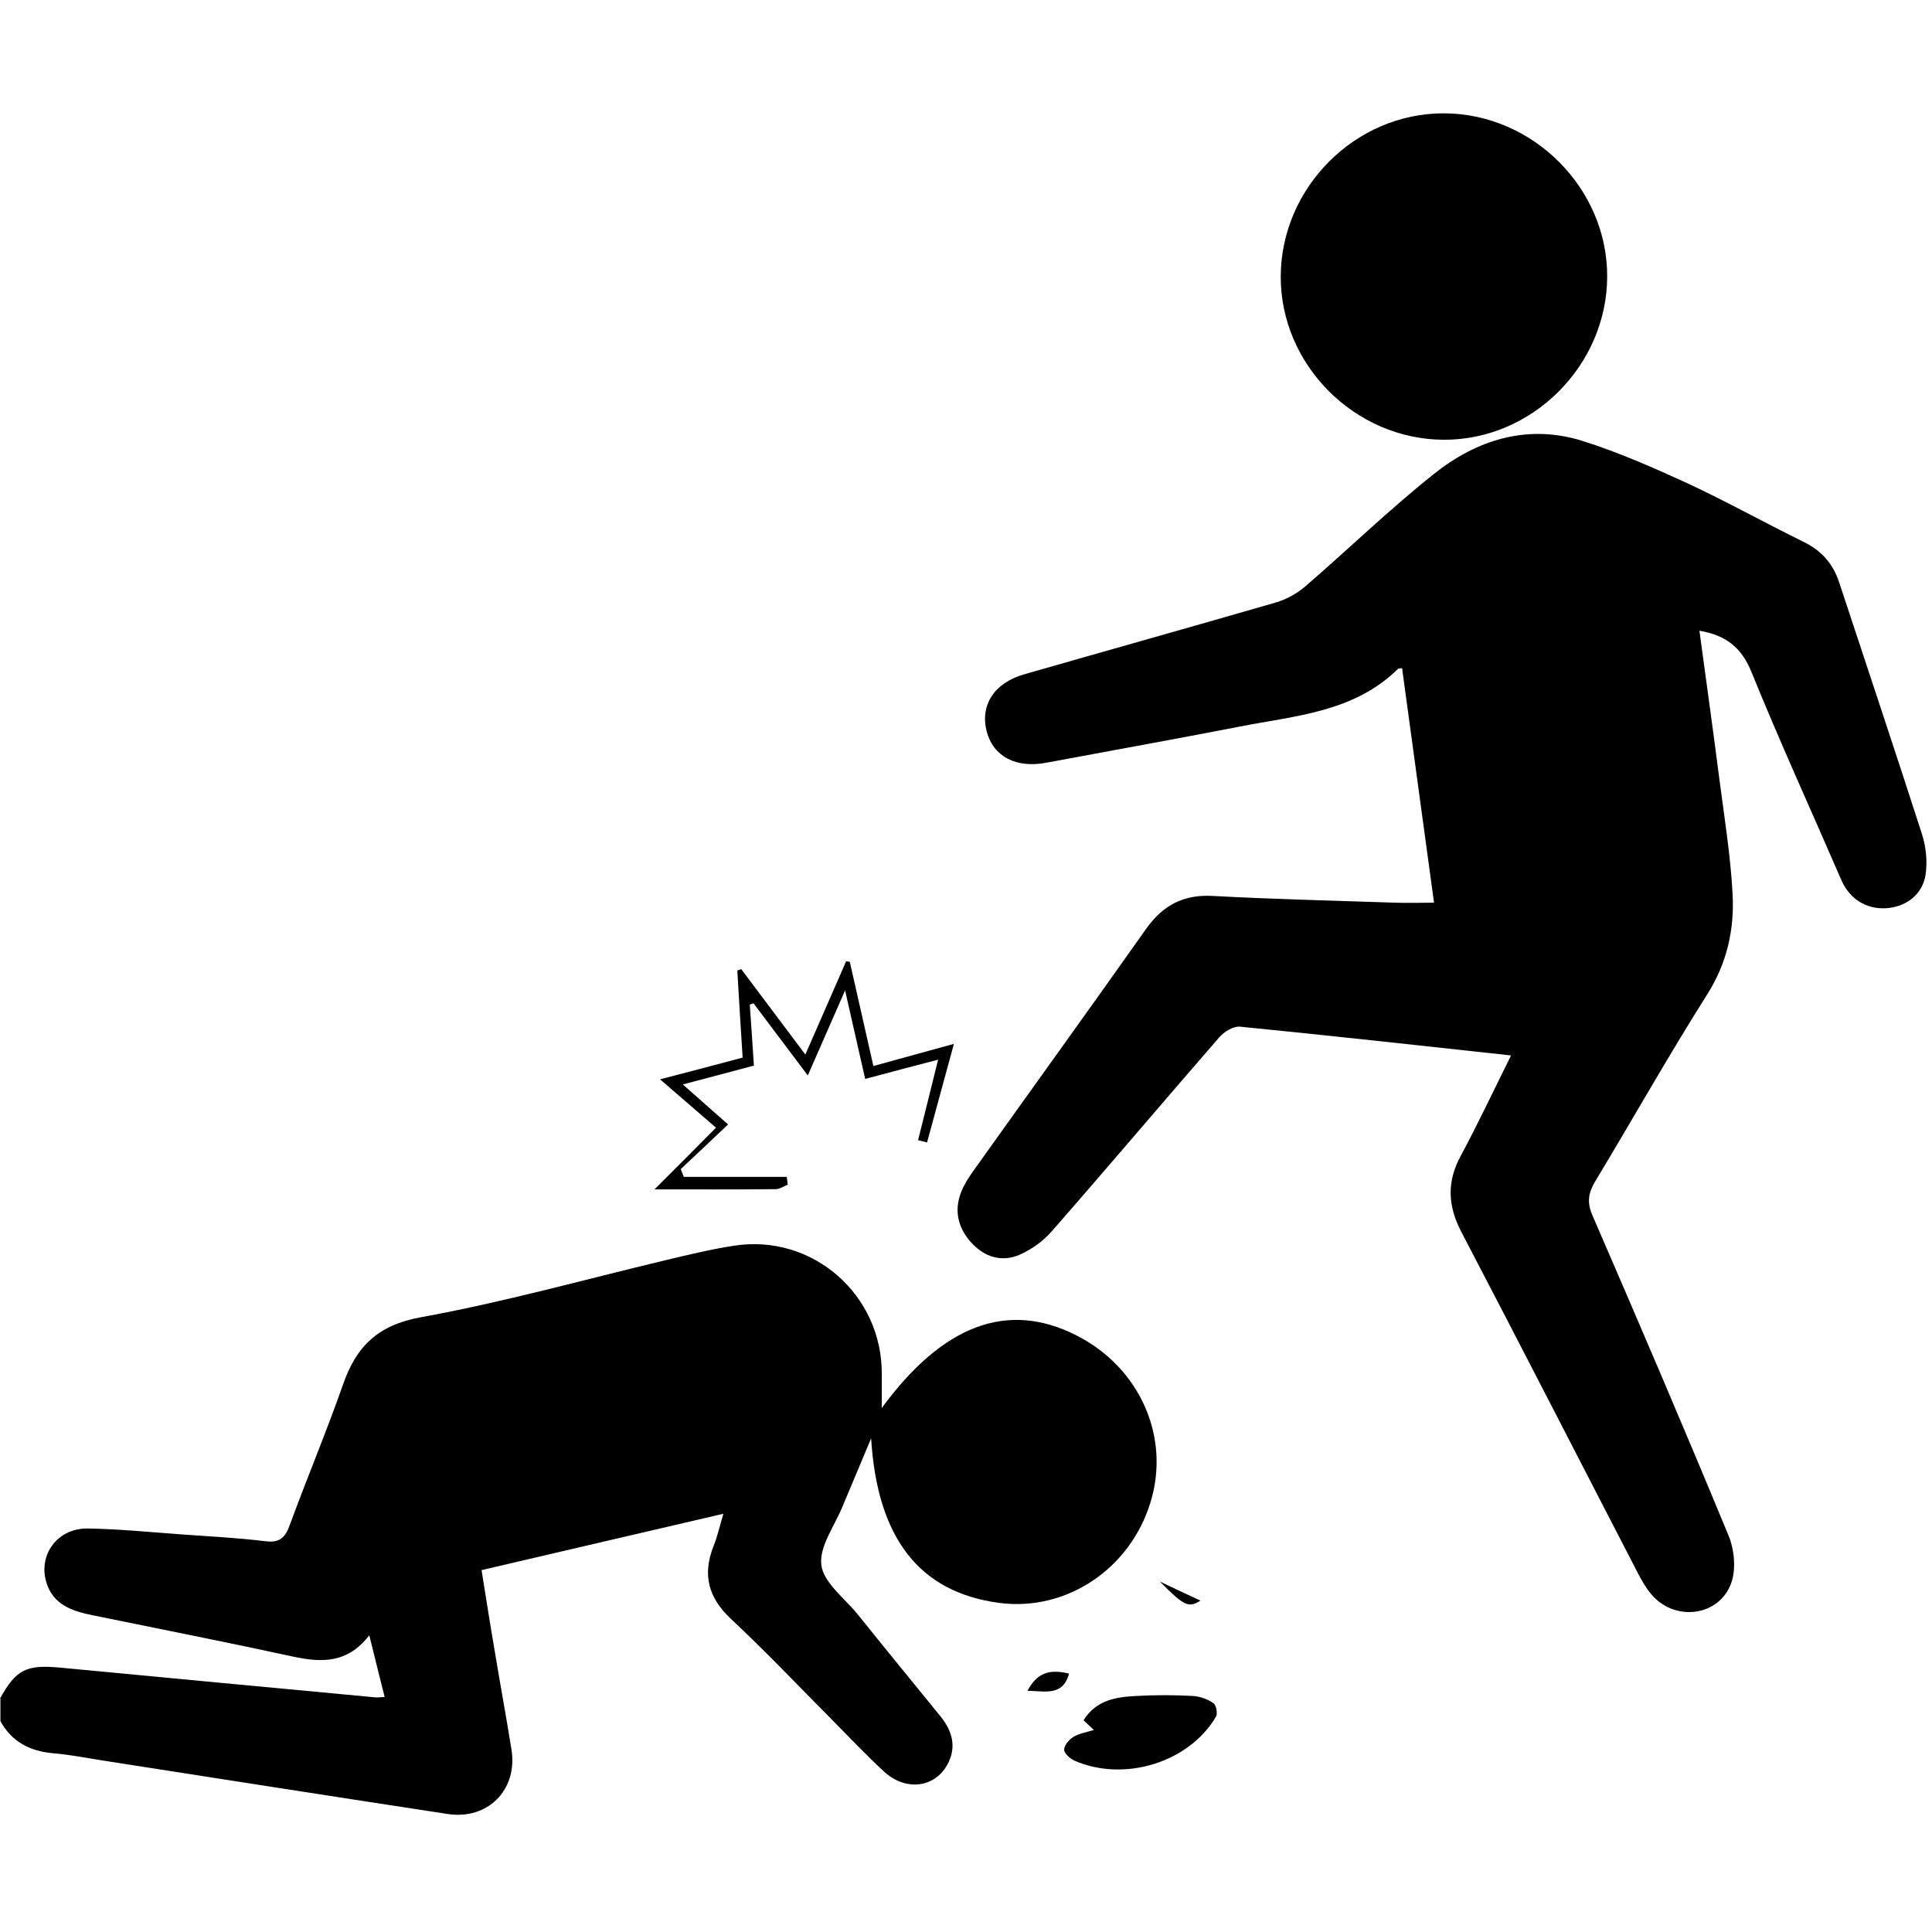 <svg width="65" height="65" viewBox="0 0 65 65" fill="none" xmlns="http://www.w3.org/2000/svg">
<g clip-path="url(#clip0_15_44)">
<path d="M0 57.148C0.538 56.169 0.882 55.996 2.041 56.107C5.571 56.444 9.101 56.775 12.63 57.106C12.713 57.113 12.789 57.099 12.941 57.093C12.768 56.41 12.61 55.769 12.424 55.017C11.693 55.969 10.817 55.941 9.859 55.734C7.611 55.245 5.357 54.803 3.109 54.342C2.427 54.204 1.786 53.99 1.558 53.232C1.282 52.308 1.93 51.418 2.937 51.425C3.971 51.439 4.998 51.542 6.033 51.618C6.998 51.687 7.97 51.736 8.935 51.853C9.418 51.915 9.597 51.722 9.749 51.308C10.328 49.729 10.983 48.171 11.541 46.579C11.989 45.289 12.72 44.579 14.161 44.317C16.933 43.814 19.663 43.049 22.407 42.394C23.165 42.214 23.923 42.028 24.696 41.911C27.343 41.497 29.701 43.573 29.666 46.261C29.666 46.613 29.666 46.965 29.666 47.371C31.728 44.559 33.907 43.759 36.209 44.924C38.346 46.006 39.388 48.343 38.705 50.55C38.016 52.797 35.864 54.224 33.617 53.928C30.921 53.569 29.515 51.742 29.308 48.392C28.991 49.15 28.667 49.915 28.35 50.674C28.081 51.336 27.557 52.032 27.633 52.653C27.708 53.245 28.405 53.763 28.846 54.3C29.77 55.452 30.707 56.596 31.638 57.74C32.045 58.244 32.197 58.782 31.866 59.381C31.431 60.154 30.466 60.264 29.749 59.609C29.142 59.05 28.577 58.451 27.998 57.865C26.867 56.727 25.764 55.562 24.592 54.466C23.827 53.749 23.627 52.977 24.006 52.018C24.137 51.694 24.213 51.349 24.337 50.929C21.593 51.57 18.932 52.184 16.202 52.825C16.353 53.769 16.498 54.7 16.657 55.624C16.836 56.706 17.036 57.782 17.208 58.864C17.422 60.216 16.416 61.236 15.057 61.029C11.162 60.436 7.26 59.823 3.364 59.216C2.84 59.133 2.323 59.03 1.799 58.988C1.013 58.919 0.4 58.609 0.014 57.906V57.148H0Z" fill="black"/>
<path d="M50.818 35.507C47.716 35.169 44.717 34.838 41.718 34.541C41.49 34.521 41.18 34.714 41.014 34.907C39.132 37.072 37.278 39.264 35.382 41.429C35.092 41.76 34.692 42.049 34.285 42.222C33.693 42.47 33.12 42.291 32.679 41.808C32.231 41.312 32.093 40.739 32.334 40.112C32.431 39.864 32.583 39.622 32.741 39.402C34.678 36.685 36.63 33.983 38.553 31.26C39.118 30.46 39.815 30.087 40.801 30.143C42.848 30.253 44.896 30.301 46.943 30.37C47.364 30.384 47.778 30.37 48.246 30.37C47.888 27.723 47.529 25.103 47.171 22.476C47.074 22.497 47.04 22.49 47.033 22.504C45.558 23.958 43.6 24.076 41.731 24.441C39.56 24.862 37.381 25.255 35.202 25.661C34.182 25.854 33.417 25.454 33.196 24.607C32.969 23.724 33.444 22.973 34.471 22.683C37.284 21.876 40.111 21.084 42.924 20.27C43.276 20.166 43.627 19.974 43.903 19.739C45.358 18.484 46.743 17.14 48.24 15.947C49.701 14.782 51.418 14.251 53.272 14.844C54.465 15.223 55.623 15.733 56.768 16.257C58.085 16.871 59.36 17.581 60.663 18.222C61.277 18.519 61.67 18.96 61.877 19.594C62.807 22.414 63.752 25.234 64.662 28.061C64.8 28.488 64.848 28.977 64.786 29.419C64.683 30.101 64.124 30.515 63.455 30.556C62.78 30.598 62.221 30.232 61.952 29.612C60.939 27.275 59.877 24.951 58.919 22.593C58.581 21.766 58.043 21.366 57.175 21.221C57.402 22.904 57.637 24.572 57.85 26.241C58.016 27.516 58.223 28.791 58.291 30.074C58.354 31.26 58.112 32.383 57.444 33.445C56.134 35.513 54.934 37.651 53.672 39.74C53.438 40.133 53.383 40.443 53.576 40.891C55.127 44.469 56.664 48.054 58.154 51.66C58.347 52.122 58.409 52.763 58.257 53.225C57.864 54.397 56.32 54.583 55.534 53.611C55.361 53.404 55.224 53.156 55.099 52.915C53.121 49.095 51.163 45.269 49.17 41.456C48.708 40.574 48.667 39.76 49.15 38.878C49.729 37.802 50.246 36.699 50.832 35.52L50.818 35.507Z" fill="black"/>
<path d="M43.089 9.294C43.103 6.301 45.606 3.799 48.591 3.813C51.576 3.826 54.086 6.336 54.072 9.314C54.058 12.306 51.542 14.809 48.57 14.795C45.578 14.781 43.076 12.272 43.089 9.294Z" fill="black"/>
<path d="M25.226 33.803C25.275 34.472 25.316 35.141 25.364 35.851C24.585 36.058 23.841 36.258 22.972 36.485C23.523 36.975 24.006 37.395 24.496 37.83C23.958 38.34 23.434 38.836 22.903 39.333C22.938 39.422 22.972 39.505 23.006 39.595H26.467C26.481 39.684 26.495 39.767 26.502 39.857C26.364 39.912 26.233 40.008 26.095 40.008C24.792 40.022 23.489 40.015 22.02 40.015C22.8 39.236 23.42 38.616 24.089 37.94C23.427 37.368 22.862 36.878 22.207 36.313C23.192 36.058 24.054 35.83 24.985 35.582C24.923 34.596 24.861 33.624 24.806 32.652C24.847 32.638 24.895 32.624 24.937 32.604C25.64 33.535 26.336 34.472 27.095 35.479C27.57 34.389 28.019 33.362 28.467 32.342C28.508 32.342 28.549 32.356 28.591 32.362C28.853 33.514 29.115 34.672 29.384 35.865C30.287 35.617 31.135 35.382 32.093 35.12C31.776 36.292 31.48 37.368 31.19 38.436C31.087 38.409 30.983 38.381 30.887 38.361C31.107 37.492 31.321 36.616 31.562 35.651C30.714 35.872 29.935 36.078 29.108 36.299C28.887 35.334 28.687 34.438 28.432 33.321C27.984 34.348 27.605 35.203 27.177 36.182C26.536 35.334 25.943 34.541 25.351 33.755C25.309 33.769 25.268 33.783 25.233 33.797L25.226 33.803Z" fill="black"/>
<path d="M36.457 57.872C36.892 57.182 37.567 57.093 38.243 57.058C38.87 57.024 39.498 57.024 40.125 57.058C40.366 57.072 40.621 57.161 40.821 57.299C40.918 57.361 40.973 57.651 40.911 57.754C40.008 59.292 37.836 59.968 36.154 59.237C36.002 59.168 35.802 58.995 35.802 58.864C35.802 58.72 35.968 58.527 36.112 58.437C36.299 58.32 36.54 58.285 36.802 58.203C36.692 58.099 36.588 58.003 36.457 57.879V57.872Z" fill="black"/>
<path d="M34.568 56.885C34.92 56.216 35.389 56.168 35.968 56.306C35.754 57.078 35.168 56.892 34.568 56.885Z" fill="black"/>
<path d="M39.022 53.21C39.456 53.417 39.898 53.624 40.387 53.851C39.987 54.106 39.836 54.03 39.022 53.21Z" fill="black"/>
</g>
<defs>
<clipPath id="clip0_15_44">
<rect width="65" height="65" fill="white"/>
</clipPath>
</defs>
</svg>
